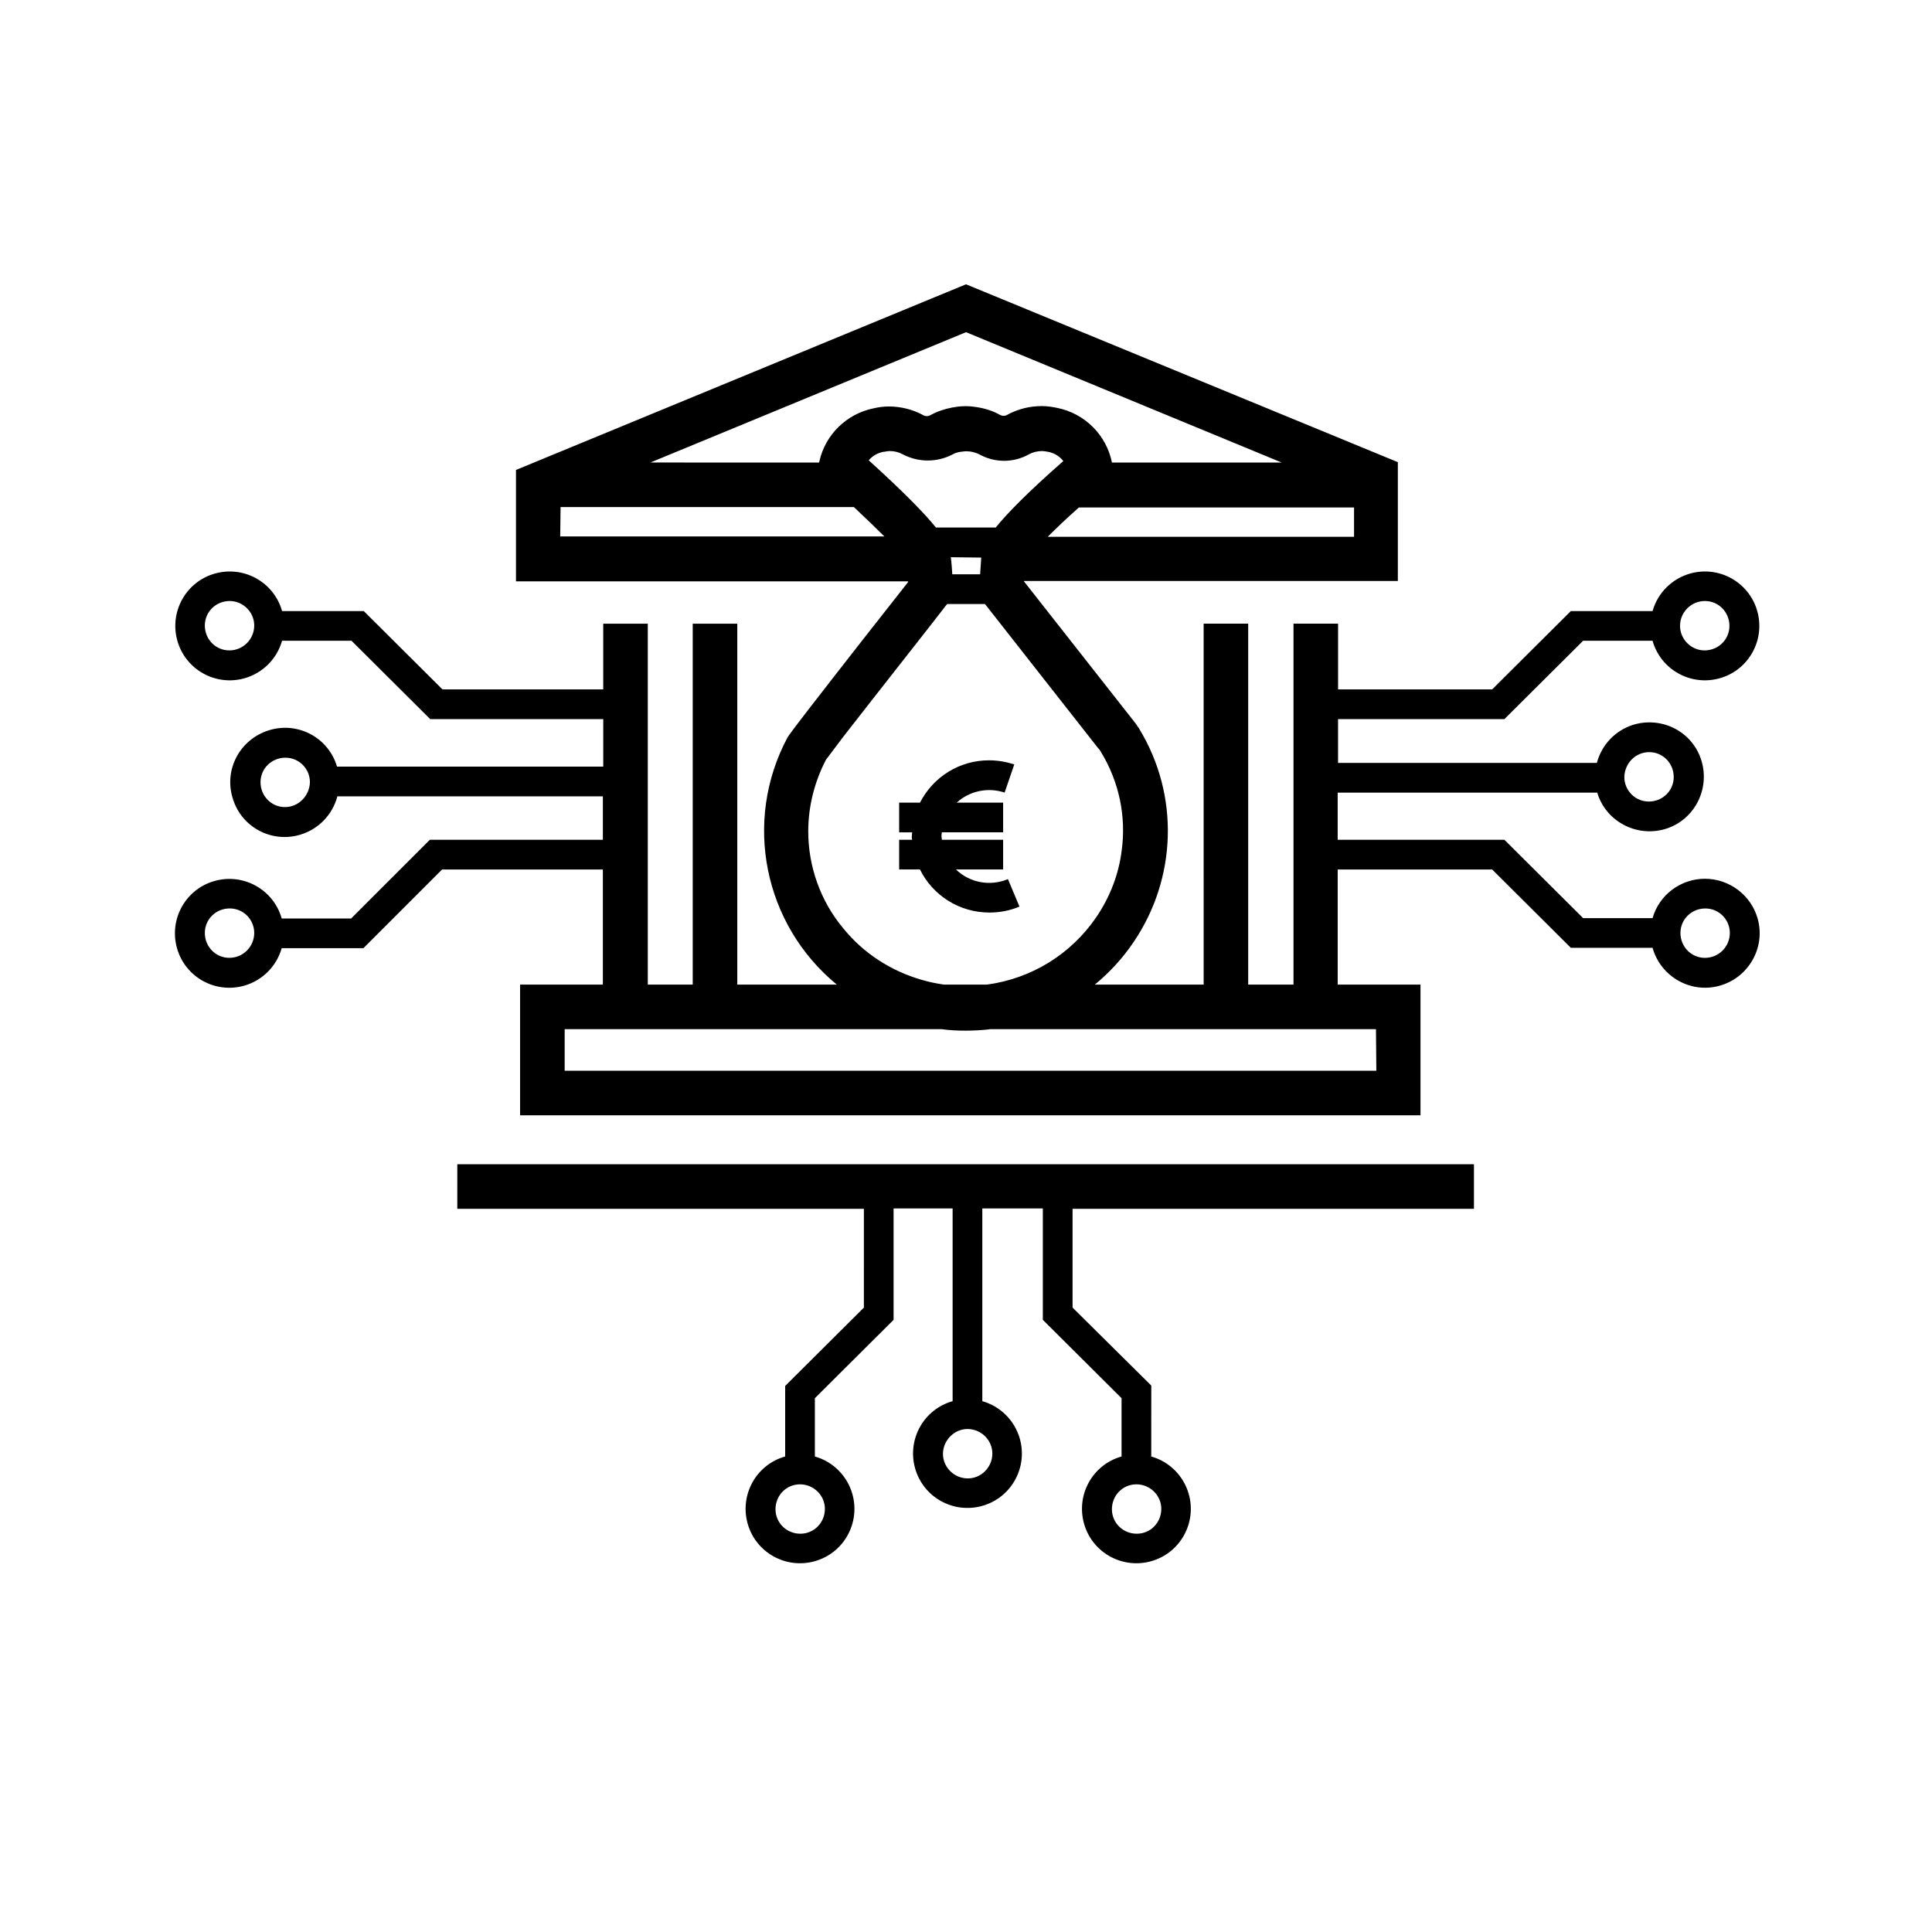 <?xml version="1.0" encoding="UTF-8"?>
<!-- Uploaded to: ICON Repo, www.svgrepo.com, Generator: ICON Repo Mixer Tools -->
<svg fill="#000000" width="800px" height="800px" version="1.1" viewBox="144 144 512 512" xmlns="http://www.w3.org/2000/svg">
 <g>
  <path d="m595.82 376.88c-6.394 0-12.102 4.231-13.875 10.43h-18.402l-20.859-20.762h-44.184v-12.496h68.781c2.262 7.578 10.332 11.906 18.008 9.645 7.578-2.262 11.906-10.332 9.645-18.008-2.262-7.676-10.332-11.906-18.008-9.645-4.82 1.477-8.461 5.312-9.742 10.137h-68.586v-11.609l44.086-0.004 20.859-20.762h18.402c2.164 7.676 10.137 12.102 17.809 9.938 7.676-2.164 12.102-10.137 9.938-17.809-2.164-7.676-10.137-12.102-17.809-9.938-4.82 1.379-8.562 5.117-9.938 9.938h-21.648l-20.859 20.762h-40.836v-17.418h-11.809v95.645h-12.008v-95.645h-11.809l0.004 95.645h-28.832c3.938-3.246 7.379-6.988 10.234-11.219 11.512-16.926 12.203-38.965 1.574-56.48-0.098-0.195-0.195-0.395-0.395-0.59l-0.59-0.887-29.617-37.688v-0.098h99.09v-31.488l-114.44-47.133-119.26 49.199v29.52h103.91v0.195c-4.527 5.707-18.793 23.91-26.469 33.852-4.922 6.394-5.215 6.887-5.512 7.379-11.809 22.141-6.297 49.496 13.086 65.438h-26.371v-95.645h-11.809v95.645h-11.906v-95.645h-11.809v17.418h-42.605l-20.859-20.762h-21.648c-2.164-7.676-10.137-12.102-17.809-9.938-7.676 2.164-12.102 10.137-9.938 17.809 2.164 7.676 10.137 12.102 17.809 9.938 4.82-1.379 8.562-5.117 9.938-9.938h18.402l20.859 20.762h45.855v12.594h-70.555c-2.262-7.676-10.332-12.004-18.008-9.645-7.676 2.363-12.004 10.332-9.645 18.008 2.262 7.676 10.332 12.004 18.008 9.645 4.82-1.477 8.461-5.312 9.742-10.137h70.355v11.516h-45.855l-20.859 20.859h-18.398c-2.164-7.676-10.137-12.102-17.809-9.938-7.676 2.164-12.102 10.137-9.938 17.809 2.164 7.676 10.137 12.102 17.809 9.938 4.82-1.379 8.562-5.117 9.938-9.938h21.648l20.859-20.859h42.605v30.504h-21.941v34.637h238.62v-34.637h-21.941v-30.504h40.934l20.859 20.762h21.648c2.164 7.676 10.137 12.203 17.809 10.035 7.676-2.164 12.203-10.137 10.035-17.809-1.77-6.199-7.477-10.527-13.969-10.527zm-14.762-33.555c3.641 0 6.496 2.953 6.496 6.594 0 3.641-2.953 6.496-6.594 6.496s-6.496-2.953-6.496-6.496c0.102-3.742 3.051-6.594 6.594-6.594zm14.762-40.051c3.641 0 6.496 2.953 6.496 6.594s-2.953 6.496-6.594 6.496c-3.543 0-6.496-2.953-6.496-6.496 0-3.641 2.953-6.594 6.594-6.594zm-391.04 13.09c-3.641 0-6.496-2.953-6.496-6.594s2.953-6.496 6.594-6.496c3.543 0 6.496 2.953 6.496 6.496-0.004 3.641-2.953 6.594-6.594 6.594zm14.758 41.523c-3.641 0-6.496-2.953-6.496-6.594 0-3.641 2.953-6.496 6.594-6.496s6.496 2.953 6.496 6.496c-0.098 3.641-3.051 6.594-6.594 6.594zm-14.758 39.949c-3.641 0-6.496-2.953-6.496-6.594s2.953-6.496 6.594-6.496 6.496 2.953 6.496 6.496c-0.004 3.644-2.953 6.594-6.594 6.594zm199.26-106.07c-0.098 1.277-0.195 2.953-0.297 4.43h-7.379c-0.098-1.477-0.195-3.246-0.395-4.527zm3.84-7.969h-15.844c-2.953-3.641-8.266-9.152-17.809-17.809 0.984-1.18 2.363-1.969 3.938-2.262h0.195c0.492-0.098 0.984-0.195 1.379-0.195 1.277 0 2.461 0.297 3.543 0.887 4.133 2.164 9.055 2.164 13.188 0 0.688-0.395 1.379-0.59 2.164-0.688 0.688-0.098 1.379-0.195 2.066-0.098h0.195c0.887 0.098 1.871 0.395 2.656 0.789 4.035 2.262 9.055 2.262 13.086 0 1.082-0.59 2.262-0.887 3.543-0.887 0.492 0 0.984 0.098 1.477 0.195h0.098c1.574 0.297 3.051 1.18 4.035 2.461-9.645 8.453-14.957 13.965-17.91 17.605zm13.777 2.457c2.066-2.066 4.82-4.723 8.266-7.773h72.914v7.773zm61.992-19.68h-44.969c-1.477-7.281-7.184-12.988-14.465-14.465-1.379-0.297-2.754-0.492-4.133-0.492-3.246 0-6.394 0.789-9.25 2.363-0.492 0.297-1.18 0.297-1.77 0-2.066-1.18-4.43-1.871-6.789-2.164-1.969-0.297-4.035-0.195-6.004 0.195-1.969 0.395-3.836 0.984-5.609 1.969-0.688 0.395-1.477 0.395-2.066 0-2.754-1.477-5.902-2.262-9.055-2.262-1.379 0-2.754 0.195-4.035 0.492-7.184 1.477-12.793 6.988-14.367 14.07l-0.098 0.297-44.672-0.004 83.641-34.539zm-191.09 11.809h77.734c3.445 3.246 6.102 5.805 8.07 7.773h-85.902zm95.645 125.27c-8.168-2.363-15.449-7.086-20.762-13.676-6.004-7.184-9.25-16.336-9.25-25.684 0-6.594 1.672-13.188 4.723-18.992 0.297-0.395 1.277-1.672 4.527-6.004 8.562-11.02 25.484-32.473 27.551-35.227h10.035l29.816 37.984 0.59 0.688 0.297 0.492c4.82 7.871 6.789 17.121 5.512 26.273-0.789 6.297-3.148 12.301-6.691 17.516-6.691 9.84-17.219 16.336-29.027 17.91l-11.418-0.004c-1.969-0.293-3.934-0.688-5.902-1.277zm120.54 24.105h-215.1v-11.02h99.875c2.066 0.297 4.231 0.395 6.297 0.395 1.969 0 3.938-0.098 5.902-0.297l0.688-0.098h102.24zm87.086-29.914c-3.641 0-6.496-2.953-6.496-6.594s2.953-6.496 6.594-6.496c3.641 0 6.496 2.953 6.496 6.496-0.004 3.644-2.953 6.594-6.594 6.594z"/>
  <path d="m406.2 385.83c2.754 0 5.41-0.492 7.969-1.574l-3.051-7.281c-4.723 1.969-10.137 0.984-13.777-2.559h12.5v-7.871h-16.234c0-0.297-0.098-0.59-0.098-0.887s0-0.688 0.098-1.082h16.234v-7.871h-12.301c3.445-3.148 8.363-4.133 12.695-2.656l2.559-7.477c-2.164-0.688-4.43-1.082-6.691-1.082-7.773 0-14.762 4.328-18.301 11.219l-5.516-0.004v7.871h3.445c0 0.395-0.098 0.688-0.098 1.082s0 0.59 0.098 0.887h-3.445v7.871h5.512c3.445 6.988 10.527 11.414 18.402 11.414z"/>
  <path d="m265.19 464.35h107.75l-0.004 26.176-20.859 20.762v18.695c-7.676 2.164-12.102 10.137-9.938 17.809 2.164 7.676 10.137 12.102 17.809 9.938 7.676-2.164 12.102-10.137 9.938-17.809-1.379-4.82-5.117-8.562-9.938-9.938v-15.449l20.859-20.762v-29.52h15.645v51.07c-7.676 2.164-12.102 10.137-9.938 17.809 2.164 7.676 10.137 12.102 17.809 9.938 7.676-2.164 12.102-10.137 9.938-17.809-1.379-4.82-5.117-8.562-9.938-9.938v-51.07h16.039v29.52l20.859 20.762v15.449c-7.676 2.164-12.102 10.137-9.938 17.809 2.164 7.676 10.137 12.102 17.809 9.938 7.676-2.164 12.102-10.137 9.938-17.809-1.379-4.82-5.117-8.562-9.938-9.938l0.008-18.793-20.859-20.664v-26.176h106.37v-11.809h-269.42zm97.414 79.508c0 3.641-2.856 6.594-6.496 6.594s-6.594-2.856-6.594-6.496 2.856-6.594 6.496-6.594c3.644 0.004 6.594 2.953 6.594 6.496zm44.379-14.66c0 3.641-2.953 6.594-6.496 6.594-3.641 0-6.594-2.953-6.594-6.496s2.953-6.594 6.496-6.594c3.641 0 6.594 2.953 6.594 6.496zm44.773 14.66c0 3.641-2.856 6.594-6.496 6.594s-6.594-2.856-6.594-6.496 2.856-6.594 6.496-6.594c3.641 0.004 6.594 2.953 6.594 6.496z"/>
 </g>
</svg>